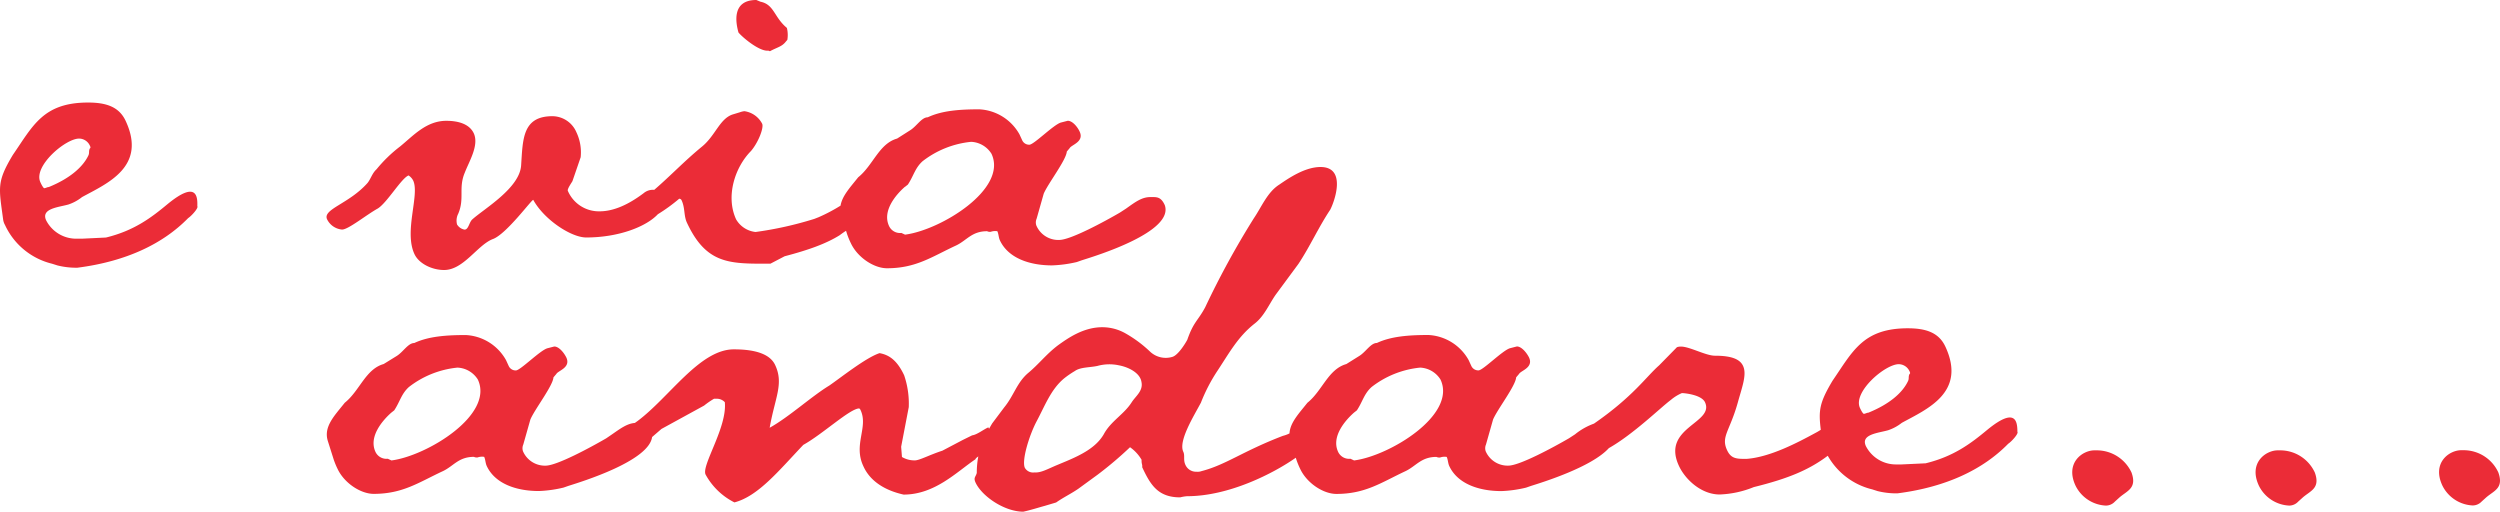 <svg xmlns="http://www.w3.org/2000/svg" width="489.076" height="100.109" viewBox="0 0 489.076 100.109"><defs><style>.a{fill:#eb2c37;}</style></defs><g transform="translate(-0.002)"><g transform="translate(0.002)"><path class="a" d="M32.824,55.354c-3.208,2.677-6.585,5.235-12.091,6.574l-4.687.226H15.04a6.6,6.6,0,0,1-6-3.569c-1.09-2.338,2.372-2.564,4.343-3.117a8.766,8.766,0,0,0,2.666-1.451c4.879-2.671,12.758-5.907,8.522-14.932-1.3-2.784-3.891-3.564-7.342-3.564-8.8,0-10.792,4.569-14.718,10.25-3.2,5.348-2.728,6.354-1.886,12.7a2.976,2.976,0,0,0,.356,1.005,13.707,13.707,0,0,0,9.217,7.579l1.05.333a15.114,15.114,0,0,0,3.886.446c9.567-1.226,16.762-4.682,21.67-9.7.683-.446,2.073-2,1.8-2.338C38.664,54.016,38.557,50.672,32.824,55.354ZM7.907,51.119c-1.468-3.117,4.9-8.55,7.573-8.55a2.344,2.344,0,0,1,1.971,1.13c.051.113.424.666.141.779-.3.565-.034.892-.328,1.451-1.079,2.225-3.609,4.456-7.732,6.128-.333,0-.565.22-.9.22C8.523,52.231,8.257,51.9,7.907,51.119Z" transform="translate(-0.002 -15.46)"/><path class="a" d="M116.151,61.388c1.226,0,4.778-2.9,6.992-4.123,1.819-1.13,4.6-5.907,6.015-6.466a2.6,2.6,0,0,1,.909,1.005c1.3,2.784-1.835,9.917.243,14.373.881,1.9,3.462,3.123,5.8,3.123,3.79,0,6.461-4.795,9.454-6.02,2.705-.892,7.85-8.02,8-7.686,2.152,3.9,7.443,7.342,10.341,7.342,6.365,0,11.747-2.112,14.029-4.552a33.5,33.5,0,0,0,4.168-3.027.508.508,0,0,1,.486.339c.678,1.446.4,3,1.028,4.343,3.581,7.692,7.861,8.025,14.774,8.025h1.559l2.779-1.451c4.665-1.226,8.1-2.451,10.781-4.123.333-.26.768-.565,1.237-.864l.164.531a15.277,15.277,0,0,0,.774,1.892c1.3,2.79,4.518,4.908,7.076,4.908,5.687,0,8.771-2.259,13.526-4.462,2.1-1,3.044-2.784,6.054-2.784a1.293,1.293,0,0,0,.723.113,2.6,2.6,0,0,1,1.282-.113c.26.565.237,1.226.5,1.785,1.615,3.451,5.744,4.9,10.2,4.9a24.628,24.628,0,0,0,4.846-.655l.96-.339c2.824-.887,18.129-5.568,16.242-10.809-.779-1.694-1.621-1.559-2.824-1.559-1.694,0-2.988,1.005-4.755,2.259l-1.2.779c-3.067,1.785-9.652,5.348-11.86,5.348a4.67,4.67,0,0,1-4.473-2.812,1.807,1.807,0,0,1,.045-1.338l1.389-4.9c.847-2,4.4-6.574,4.518-8.245l.565-.672c.356-.666,2.88-1.226,1.948-3.23-.469-1.005-1.434-2.118-2.327-2.118l-1.293.333c-1.4.339-5.326,4.349-6.212,4.349a1.485,1.485,0,0,1-1.418-.892l-.52-1.13a9.551,9.551,0,0,0-7.861-4.9c-3.677,0-7.251.22-10.081,1.559-1.226,0-2.18,1.779-3.485,2.564l-2.519,1.6c-3.541,1-4.687,5.235-7.607,7.573-1.542,1.943-3.14,3.631-3.451,5.546a32.65,32.65,0,0,1-4.281,2.259l-.847.333a70.032,70.032,0,0,1-11.5,2.564,5.015,5.015,0,0,1-3.8-2.462c-2.078-4.462-.271-10.166,2.9-13.373,1.451-1.694,2.553-4.569,2.191-5.348a4.632,4.632,0,0,0-3.485-2.451,3.954,3.954,0,0,0-.9.22l-1.468.446c-2.479.892-3.315,4.123-5.89,6.241-3.524,2.892-6.161,5.721-9.358,8.471a2.4,2.4,0,0,0-.288,0,2.824,2.824,0,0,0-1.8.666c-3.055,2.3-5.941,3.547-8.613,3.547a6.6,6.6,0,0,1-6.212-4.01c-.158-.333.717-1.559.9-1.892l1.61-4.682a9.17,9.17,0,0,0-.841-4.9A5.14,5.14,0,0,0,157.3,39.21c-5.9,0-5.777,4.569-6.116,9.6-.26,4.456-7.195,8.471-9.55,10.589-.633.565-.734,2-1.519,2a2.169,2.169,0,0,1-1.468-1.005,2.966,2.966,0,0,1,.237-2.118c1.271-3,0-5.015,1.276-8.02.853-2.231,2.824-5.348,1.762-7.692-.881-1.892-3.151-2.451-5.376-2.451-3.9,0-6.45,2.9-9.036,5.015A27.351,27.351,0,0,0,122.9,49.59c-.864.779-1.13,1.9-1.762,2.677-3.648,4.123-8.867,5.128-7.907,7.133A3.609,3.609,0,0,0,116.151,61.388Zm110.127-8.358.565-.446c1.13-1.694,1.389-3.23,2.88-4.569a18.416,18.416,0,0,1,9.494-3.79,4.943,4.943,0,0,1,3.987,2.344c3.219,6.907-9.979,14.932-16.914,15.813l-.717-.333a2.365,2.365,0,0,1-2.406-1.338c-1.418-3,1.423-6.229,3.084-7.681Z" transform="translate(-49.234 -16.478)"/><path class="a" d="M261.134,9.917a.734.734,0,0,1,.5.113c1.418-.779,2.366-.892,3.129-1.9l.288-.333a5.753,5.753,0,0,0-.09-2.338C262.416,3.343,262.5.892,259.79.333l-.8-.333c-4.908,0-4,4.569-3.5,6.354C256.21,7.246,259.355,9.917,261.134,9.917Z" transform="translate(-111.023)"/><path class="a" d="M438.074,109.238c-3.208,2.671-6.585,5.235-12.091,6.574l-4.687.22h-.977a6.585,6.585,0,0,1-6.009-3.564c-1.1-2.338,2.366-2.564,4.337-3.123a8.857,8.857,0,0,0,2.671-1.446c4.879-2.677,12.735-5.907,8.522-14.932-1.3-2.784-3.891-3.569-7.342-3.569-8.8,0-10.8,4.569-14.723,10.256-2.575,4.32-2.767,5.806-2.3,9.6a13.283,13.283,0,0,1-1.163.678c-3.293,1.785-8.742,4.682-13.379,5.015-1.892,0-3,0-3.784-1.694-1.248-2.677.514-3.677,2.1-9.358.83-3.01,1.8-5.461,1.022-7.133-.565-1.226-2.05-2-5.506-2-1.779,0-4.953-1.785-6.625-1.785-.565,0-.841.113-.9.22L373.85,96.65c-2.575,2.259-5.083,6.1-12.747,11.4a12.684,12.684,0,0,0-3.7,2.09l-1.192.779c-3.072,1.779-9.657,5.348-11.86,5.348a4.676,4.676,0,0,1-4.422-2.79,1.824,1.824,0,0,1,.045-1.333l1.389-4.9c.853-2.011,4.405-6.579,4.518-8.251l.565-.666c.356-.666,2.886-1.226,1.948-3.23-.52-1.017-1.5-2.146-2.372-2.146l-1.293.333c-1.406.333-5.331,4.349-6.212,4.349a1.491,1.491,0,0,1-1.418-.892l-.52-1.13a9.563,9.563,0,0,0-7.861-4.9c-3.677,0-7.246.226-10.081,1.559-1.226,0-2.174,1.785-3.485,2.564l-2.5,1.564c-3.547,1-4.693,5.235-7.613,7.573-1.66,2.1-3.389,3.886-3.5,5.992a6.213,6.213,0,0,1-1.282.474c-7.844,3-11.171,5.681-15.943,6.907a2.084,2.084,0,0,1-.954.113,2.259,2.259,0,0,1-2.18-1.339c-.469-1.005-.056-1.785-.418-2.564-.988-2.118,2.016-6.907,3.445-9.6a32.947,32.947,0,0,1,3.219-6.212c2.287-3.451,4.015-6.687,7.274-9.245,1.892-1.451,2.824-3.79,4.151-5.687l4.439-6.015c2.287-3.456,3.914-7.133,6.212-10.589.774-1.446,3.343-8.358-1.892-8.358-3.01,0-6.145,2.118-8.087,3.456-2.321,1.474-3.451,4.371-4.976,6.6a166.535,166.535,0,0,0-9.5,17.383c-1.429,2.677-2.259,2.79-3.5,6.354-.474.892-1.83,3.01-2.9,3.343a4.476,4.476,0,0,1-4.371-1.005,24.22,24.22,0,0,0-4.784-3.564,9.166,9.166,0,0,0-4.58-1.226c-3.677,0-6.7,2.118-8.7,3.564-2.231,1.694-3.744,3.682-5.755,5.354-2.259,1.892-2.824,4.456-4.738,6.777L243.38,108c-.215.361-.418.712-.616,1.056l-.13-.277c-.847.333-2.22,1.446-3.174,1.559l-1.813.892-4.027,2.118c-2.423.779-4.467,1.892-5.36,1.892a4.744,4.744,0,0,1-2.536-.666l-.158-2,1.491-7.76a17.256,17.256,0,0,0-.9-6.212c-1.406-3-2.988-4.01-4.812-4.343-2.705.892-7.573,4.789-9.855,6.354-3.473,2.112-7.844,6.128-11.645,8.245,1.033-5.907,2.8-8.584,1.079-12.261q-1.423-3.078-8.087-3.078c-6.687,0-12.577,9.358-18.863,14.04l-.5.356c-1.519.124-2.779,1.062-4.433,2.208l-1.169.8c-3.067,1.779-9.652,5.348-11.86,5.348a4.671,4.671,0,0,1-4.416-2.79,1.8,1.8,0,0,1,.045-1.333l1.389-4.9c.847-2.011,4.4-6.579,4.518-8.251l.565-.666c.356-.666,2.88-1.226,1.948-3.23-.508-1.011-1.474-2.14-2.355-2.14l-1.293.333c-1.406.333-5.326,4.349-6.212,4.349a1.485,1.485,0,0,1-1.418-.892l-.52-1.13a9.563,9.563,0,0,0-7.861-4.9c-3.677,0-7.251.226-10.081,1.559-1.226,0-2.18,1.785-3.485,2.564L124.33,96.39c-3.541,1-4.687,5.235-7.607,7.573-2.039,2.564-4.174,4.682-3.321,7.466l1.13,3.569a15.278,15.278,0,0,0,.774,1.892c1.3,2.784,4.518,4.9,7.076,4.9,5.687,0,8.771-2.225,13.554-4.456,2.1-1,3.044-2.784,6.054-2.784a1.282,1.282,0,0,0,.723.113,2.6,2.6,0,0,1,1.282-.113c.26.565.237,1.226.5,1.785,1.61,3.451,5.744,4.9,10.2,4.9a24.229,24.229,0,0,0,4.817-.672l.954-.333c2.592-.819,15.74-4.846,16.378-9.556l1.835-1.587,8.341-4.569a15.564,15.564,0,0,1,1.943-1.338h.565a2.14,2.14,0,0,1,1.542.672c.5,4.9-4.6,12.368-3.767,14.147a13.128,13.128,0,0,0,5.648,5.461c4.671-1.226,8.68-6.212,13.475-11.256,3.806-2.112,9.155-7.127,10.939-7.127a.666.666,0,0,1,.265.333c1.559,3.343-1.451,6.687.525,10.922,1.389,3.151,4.5,4.846,7.89,5.6,6.133,0,10.4-4.456,14.051-6.907.04-.158.254-.345.565-.565a17.125,17.125,0,0,0-.3,3.236c-.192.779-.7.892-.232,1.9,1.248,2.671,5.648,5.681,9.335,5.681,1.519-.333,2.869-.779,4.162-1.13l2.259-.672c1.423-1,2.9-1.694,4.326-2.671l3.823-2.79a72.217,72.217,0,0,0,6.308-5.348,7.844,7.844,0,0,1,2.259,2.451c-.028.892.192.892.119,1.451,1.61,3.456,3.089,5.907,7.438,5.907a7.369,7.369,0,0,1,1.344-.226c8.251,0,16.977-4.518,21.269-7.528l.09.288a14.5,14.5,0,0,0,.768,1.892c1.3,2.784,4.518,4.9,7.082,4.9,5.681,0,8.765-2.225,13.52-4.456,2.1-1,3.05-2.784,6.054-2.784a1.293,1.293,0,0,0,.723.113,2.62,2.62,0,0,1,1.288-.113c.26.565.237,1.226.5,1.785,1.61,3.451,5.738,4.9,10.2,4.9a24.173,24.173,0,0,0,4.812-.672l.96-.333c2.18-.689,11.86-3.66,15.248-7.4,4.795-2.711,10.12-7.935,12.125-9.426a8.319,8.319,0,0,1,2.163-1.338c.565,0,3.835.333,4.518,1.785,1.92,4.123-8.635,4.9-5.083,12.481,1.248,2.671,4.383,5.568,7.952,5.568a19.4,19.4,0,0,0,6.675-1.446c6.89-1.694,10.894-3.439,14.475-6.128a13.678,13.678,0,0,0,8.692,6.574l1.045.333a15.114,15.114,0,0,0,3.886.446c9.573-1.226,16.762-4.682,21.67-9.7.683-.446,2.073-2,1.807-2.338C443.914,107.9,443.806,104.557,438.074,109.238Zm-312.22,6.015-.717-.333a2.365,2.365,0,0,1-2.406-1.338c-1.4-3.01,1.434-6.212,3.1-7.686l.565-.446c1.13-1.694,1.389-3.23,2.88-4.569a18.418,18.418,0,0,1,9.488-3.79,4.952,4.952,0,0,1,3.993,2.338C145.988,106.341,132.79,114.361,125.854,115.253Zm144.8-11.363c-1.474,2.338-4.083,3.677-5.45,6.241-1.48,2.558-4.371,4.01-7.251,5.235l-1.864.779c-1.869.779-3.174,1.559-4.45,1.451a1.861,1.861,0,0,1-1.869-.892c-.672-1.451.887-6.466,2.315-9.138,1.61-3.01,2.773-6.212,5.354-8.358a17.984,17.984,0,0,1,2.112-1.451c1.084-.779,2.92-.666,4.433-1a8.765,8.765,0,0,1,4.185-.113c1.824.333,4.128,1.451,4.405,3.23C272.962,101.659,271.426,102.659,270.658,103.89Zm43.52,11.363-.712-.333a2.361,2.361,0,0,1-2.406-1.338c-1.406-3.01,1.434-6.212,3.1-7.686l.565-.446c1.13-1.694,1.389-3.23,2.886-4.569a18.4,18.4,0,0,1,9.488-3.79,4.951,4.951,0,0,1,3.987,2.338C334.317,106.341,321.119,114.361,314.178,115.253ZM413.146,105c-1.457-3.123,4.913-8.579,7.585-8.579a2.344,2.344,0,0,1,1.971,1.13c.051.113.423.666.141.779-.3.565-.034.892-.328,1.446-1.079,2.259-3.609,4.462-7.732,6.133-.333,0-.565.22-.9.22C413.773,106.115,413.507,105.782,413.146,105Z" transform="translate(-49.274 -25.175)"/><path class="a" d="M722.6,156h-.446c-2.338,0-5.766,2.451-3.688,6.907a6.979,6.979,0,0,0,5.941,3.9,2.423,2.423,0,0,0,1.756-.779l.858-.779c1.5-1.338,3.518-1.785,2.4-4.9A7.478,7.478,0,0,0,722.6,156Z" transform="translate(-312.429 -67.898)"/><path class="a" d="M786.125,156h-.463c-2.344,0-5.766,2.451-3.688,6.907a6.971,6.971,0,0,0,5.941,3.9,2.411,2.411,0,0,0,1.751-.779l.864-.779c1.5-1.338,3.513-1.785,2.395-4.9A7.46,7.46,0,0,0,786.125,156Z" transform="translate(-340.071 -67.898)"/><path class="a" d="M856.485,160.3a7.461,7.461,0,0,0-6.817-4.349h-.446c-2.338,0-5.766,2.451-3.688,6.907a6.979,6.979,0,0,0,5.941,3.9,2.423,2.423,0,0,0,1.756-.779l.864-.779C855.587,163.885,857.609,163.416,856.485,160.3Z" transform="translate(-367.735 -67.876)"/></g></g></svg>